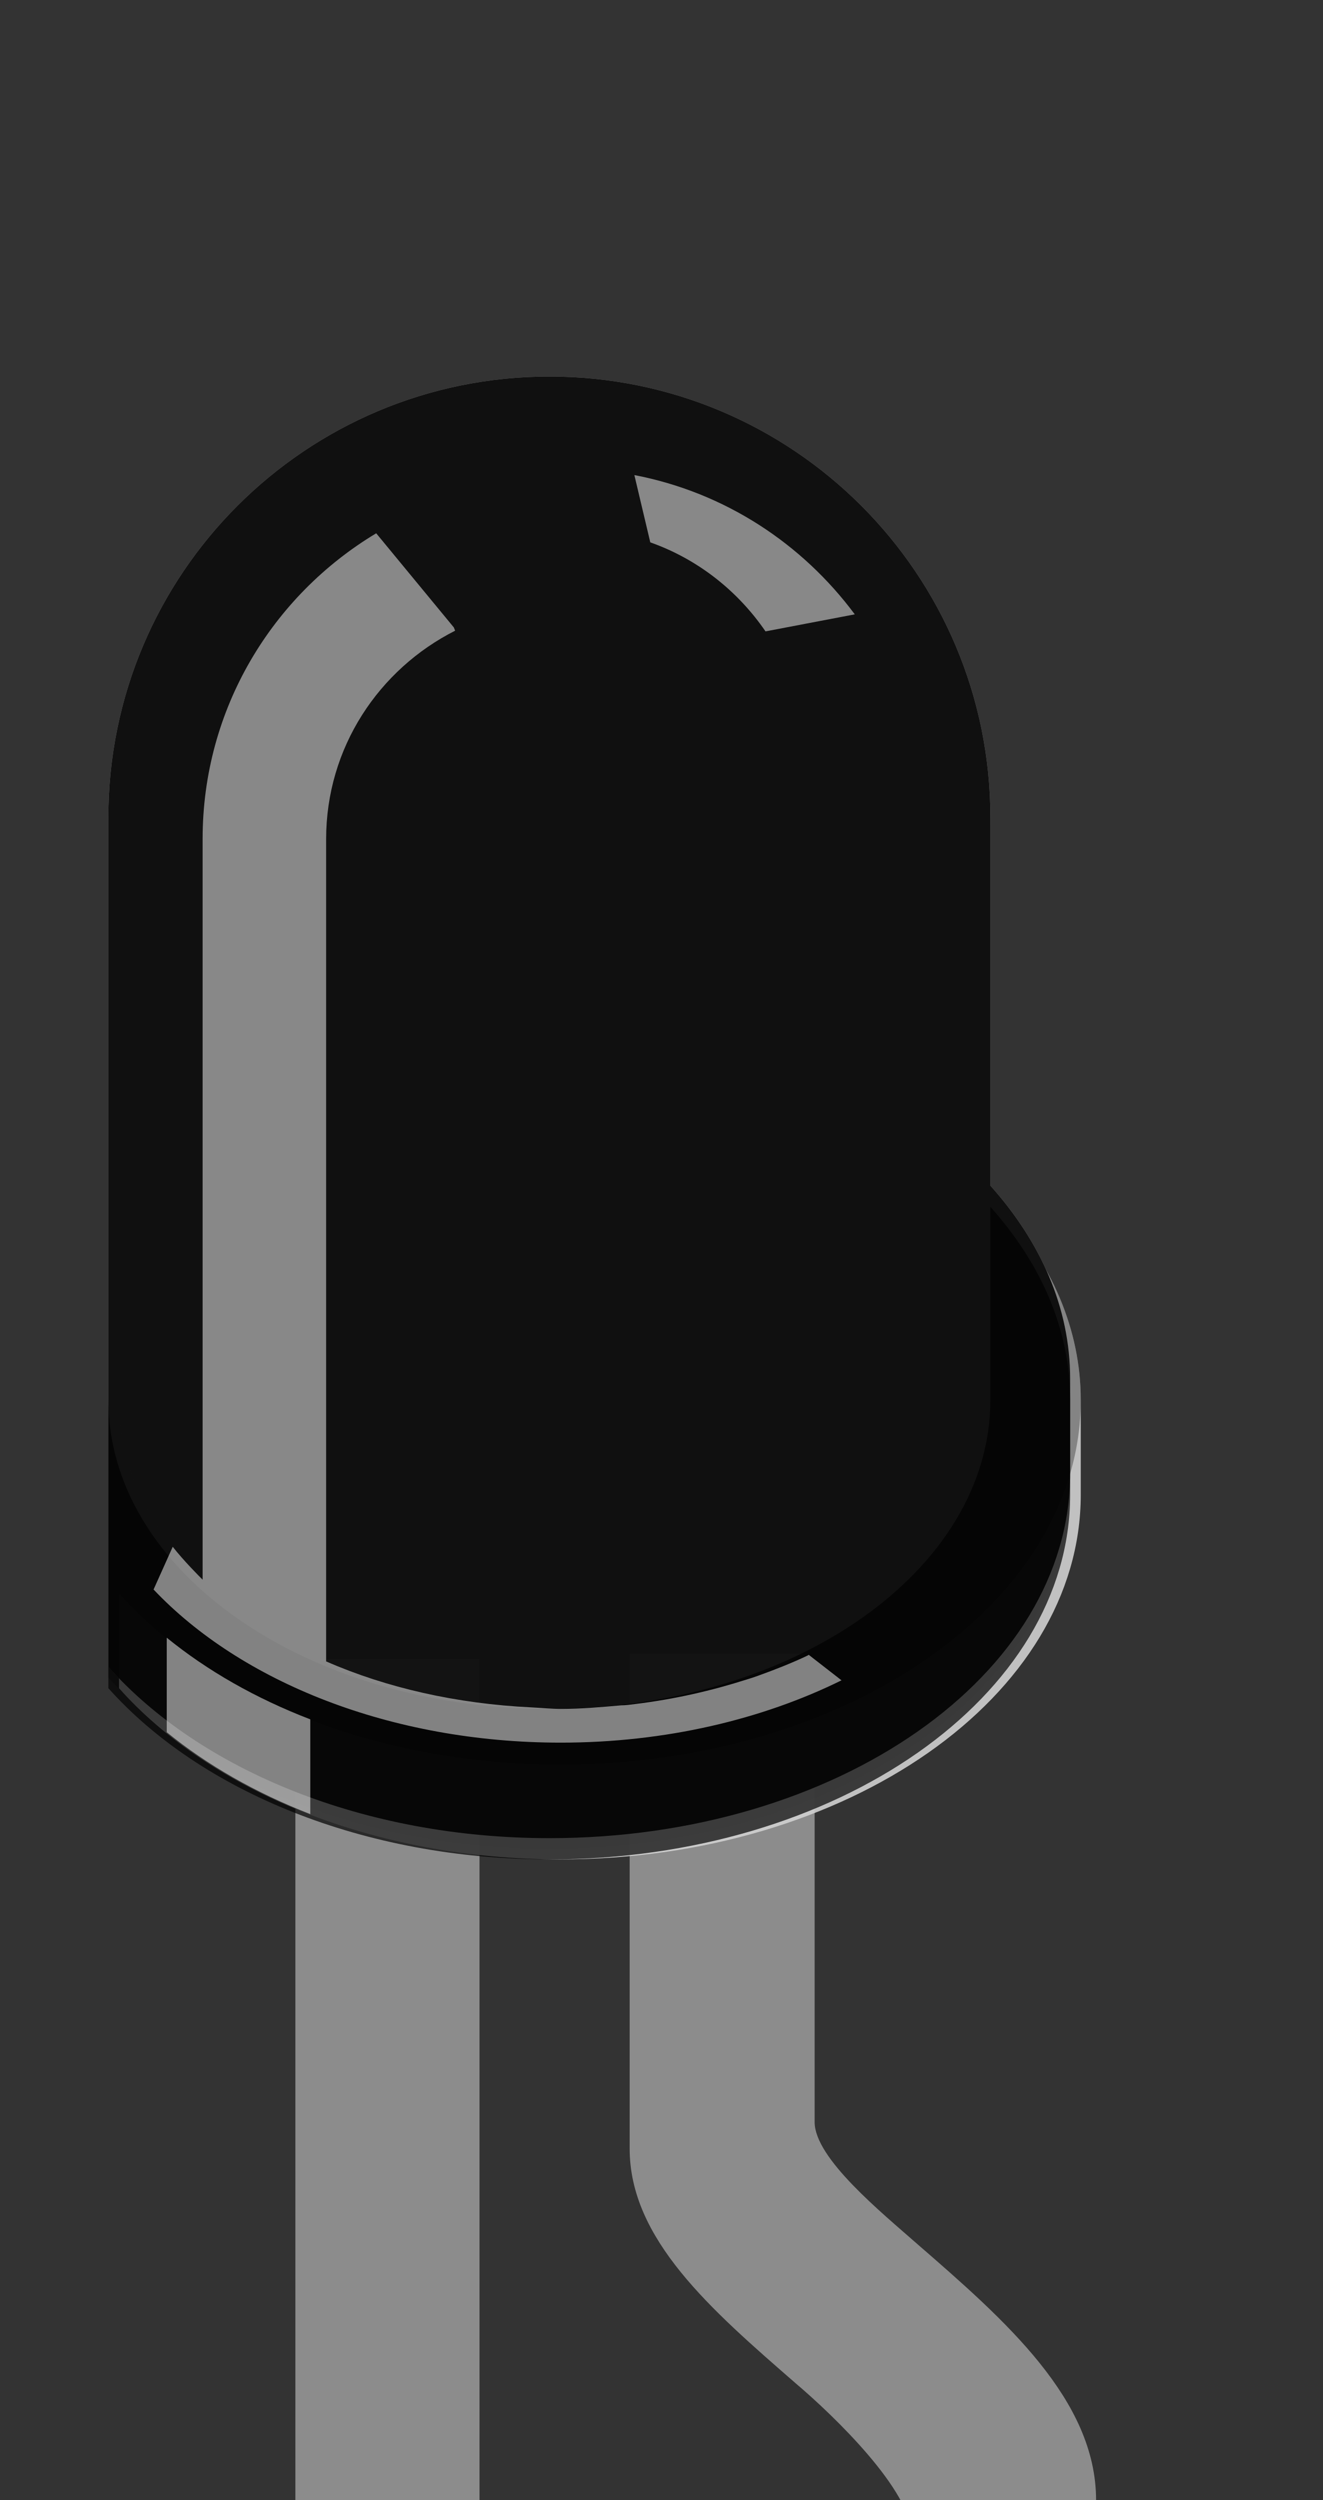 <?xml version="1.0" encoding="UTF-8" standalone="no"?>
<!-- Generator: Adobe Illustrator 14.0.0, SVG Export Plug-In . SVG Version: 6.00 Build 43363)  -->

<svg
   xmlns:dc="http://purl.org/dc/elements/1.1/"
   xmlns:cc="http://creativecommons.org/ns#"
   xmlns:rdf="http://www.w3.org/1999/02/22-rdf-syntax-ns#"
   xmlns:svg="http://www.w3.org/2000/svg"
   xmlns="http://www.w3.org/2000/svg"
   xmlns:sodipodi="http://sodipodi.sourceforge.net/DTD/sodipodi-0.dtd"
   xmlns:inkscape="http://www.inkscape.org/namespaces/inkscape"
   version="1.1"
   id="Layer_1"
   x="0px"
   y="0px"
   width="15.456px"
   height="29.207px"
   viewBox="0 0 15.456 29.207"
   enable-background="new 0 0 15.456 29.207"
   xml:space="preserve"
   inkscape:version="0.48.3.1 r9886"
   sodipodi:docname="photo-transistor-3mm.svg"><rect x="0" y="0" width="15.456" height="29.207" fill="#333333" stroke="none"/><defs
   id="defs28">
	
	
	
		
	
		
	
	
	

		
		
		
		
		
		
			
		
			
		
		
		
		
		
		
	</defs><sodipodi:namedview
   pagecolor="#ffffff"
   bordercolor="#666666"
   borderopacity="1"
   objecttolerance="10"
   gridtolerance="10"
   guidetolerance="10"
   inkscape:pageopacity="0"
   inkscape:pageshadow="2"
   inkscape:window-width="1280"
   inkscape:window-height="1000"
   id="namedview26"
   showgrid="false"
   inkscape:zoom="8.0802545"
   inkscape:cx="7.7280002"
   inkscape:cy="14.6035"
   inkscape:window-x="0"
   inkscape:window-y="0"
   inkscape:window-maximized="1"
   inkscape:current-layer="Layer_1"
   showborder="true"
   borderlayer="false"
   inkscape:showpageshadow="true" />
<rect
   style="fill:none"
   height="0.72"
   width="2.151"
   y="25.421"
   x="3.451"
   id="connector0pin" /><rect
   style="fill:none"
   height="0.72"
   width="2.154"
   y="25.421"
   x="10.651"
   id="connector1pin" /><line
   style="fill:none;stroke:#8c8c8c;stroke-width:1.988;stroke-linecap:round"
   y2="53.822"
   x2="4.527"
   y1="29.207"
   x1="4.527"
   id="connector0leg" /><line
   style="fill:none;stroke:#8c8c8c;stroke-width:1.988;stroke-linecap:round"
   y2="53.822"
   x2="11.729"
   y1="29.207"
   x1="11.729"
   id="connector1leg" /><rect
   style="fill:#8c8c8c"
   id="rect8"
   height="9.828"
   width="2.151"
   y="19.379"
   x="3.451" /><path
   style="fill:#8c8c8c"
   inkscape:connector-curvature="0"
   id="path10"
   d="m 12.805,29.207 c 0,-1.174 -1.065,-2.103 -2.089,-2.992 C 10.3,25.848 9.517,25.214 9.517,24.791 V 19.32 H 7.356 v 5.78 c 0,1.059 0.947,1.879 1.946,2.748 0.444,0.377 1.349,1.25 1.349,1.771" /><path
   id="color_path14"
   enable-background="new    "
   d="M 11.57,13.975 V 9.676 c 0,-2.845 -2.303,-5.153 -5.151,-5.153 -2.845,0 -5.153,2.304 -5.153,5.153 v 9.921 c 1.071,1.201 2.979,2.001 5.153,2.001 3.359,0 6.083,-1.902 6.083,-4.26 v -1.107 c 0,-0.83 -0.345,-1.601 -0.932,-2.256 z"
   inkscape:connector-curvature="0"
   style="opacity:0.3;fill:#000000" /><path
   id="path16"
   enable-background="new    "
   d="M 11.57,13.851 V 9.552 c 0,-2.845 -2.303,-5.153 -5.151,-5.153 -2.845,0 -5.153,2.304 -5.153,5.153 v 9.921 c 1.071,1.201 2.979,2.001 5.153,2.001 3.359,0 6.083,-1.902 6.083,-4.26 v -1.107 c 0,-0.83 -0.345,-1.601 -0.932,-2.256 z"
   inkscape:connector-curvature="0"
   style="opacity:0.5;fill:#e6e6e6" /><path
   id="path18"
   enable-background="new    "
   d="m 11.694,14.099 v 2.257 c 0,1.991 -2.301,3.608 -5.151,3.608 -2.845,0 -5.153,-1.612 -5.153,-3.608 v 2.257 1.109 c 1.071,1.2 2.979,2 5.153,2 3.359,0 6.083,-1.902 6.083,-4.26 v -1.106 c 0,-0.831 -0.345,-1.602 -0.932,-2.257 z"
   inkscape:connector-curvature="0"
   style="opacity:0.9;fill:#d1d1d1" /><path
   id="color_path20"
   enable-background="new    "
   d="m 11.57,14.099 v 2.257 c 0,1.991 -2.301,3.608 -5.151,3.608 -2.845,0 -5.153,-1.612 -5.153,-3.608 v 2.257 1.109 c 1.071,1.2 2.979,2 5.153,2 3.359,0 6.083,-1.902 6.083,-4.26 v -1.106 c 0,-0.831 -0.345,-1.602 -0.932,-2.257 z"
   inkscape:connector-curvature="0"
   style="opacity:0.7;fill:#000000" /><path
   id="color_path22"
   enable-background="new    "
   d="m 11.694,14.099 v 2.257 c 0,1.991 -2.301,3.608 -5.151,3.608 -2.845,0 -5.153,-1.612 -5.153,-3.608 v 2.257 c 1.071,1.2 2.979,2.001 5.153,2.001 3.359,0 6.083,-1.903 6.083,-4.259 0,-0.83 -0.345,-1.601 -0.932,-2.256 z"
   inkscape:connector-curvature="0"
   style="opacity:0.32;fill:#000000" /><path
   id="color_path32"
   enable-background="new    "
   d="M 11.57,13.851 V 9.552 c 0,-2.845 -2.303,-5.153 -5.151,-5.153 -2.845,0 -5.153,2.304 -5.153,5.153 v 9.921 c 1.071,1.201 2.979,2.001 5.153,2.001 3.359,0 6.083,-1.902 6.083,-4.26 v -1.107 c 0,-0.83 -0.345,-1.601 -0.932,-2.256 z"
   inkscape:connector-curvature="0"
   style="opacity:0.88;fill:#000000" /><path
   id="path34"
   enable-background="new    "
   d="M 8.943,7.376 9.986,7.177 C 9.374,6.354 8.473,5.754 7.411,5.55 l 0.186,0.786 c 0.555,0.196 1.022,0.567 1.346,1.04 z"
   inkscape:connector-curvature="0"
   style="opacity:0.5;fill:#ffffff" /><path
   id="path36"
   enable-background="new    "
   d="m 1.948,19.132 v 1.104 c 0.472,0.385 1.042,0.71 1.677,0.957 V 20.086 C 2.988,19.841 2.422,19.518 1.948,19.132 z"
   inkscape:connector-curvature="0"
   style="opacity:0.5;fill:#ffffff" /><path
   id="path38"
   enable-background="new    "
   d="M 9.44,19.338 C 9.254,19.427 9.055,19.505 8.855,19.577 8.813,19.592 8.769,19.607 8.725,19.62 8.315,19.751 7.881,19.851 7.42,19.907 7.366,19.914 7.31,19.922 7.256,19.922 7.023,19.943 6.788,19.964 6.55,19.964 6.442,19.964 6.327,19.952 6.207,19.946 5.334,19.904 4.513,19.717 3.81,19.409 V 13.311 9.803 C 3.81,8.734 4.426,7.819 5.317,7.368 L 5.302,7.33 4.395,6.23 C 3.181,6.959 2.367,8.281 2.367,9.801 v 8.653 C 2.331,18.419 2.143,18.23 2.018,18.07 l -0.224,0.499 c 1.019,1.077 2.769,1.789 4.757,1.789 1.222,0 2.354,-0.271 3.28,-0.728 L 9.448,19.332 C 9.44,19.338 9.44,19.338 9.44,19.338 z"
   inkscape:connector-curvature="0"
   style="opacity:0.5;fill:#ffffff" />
</svg>